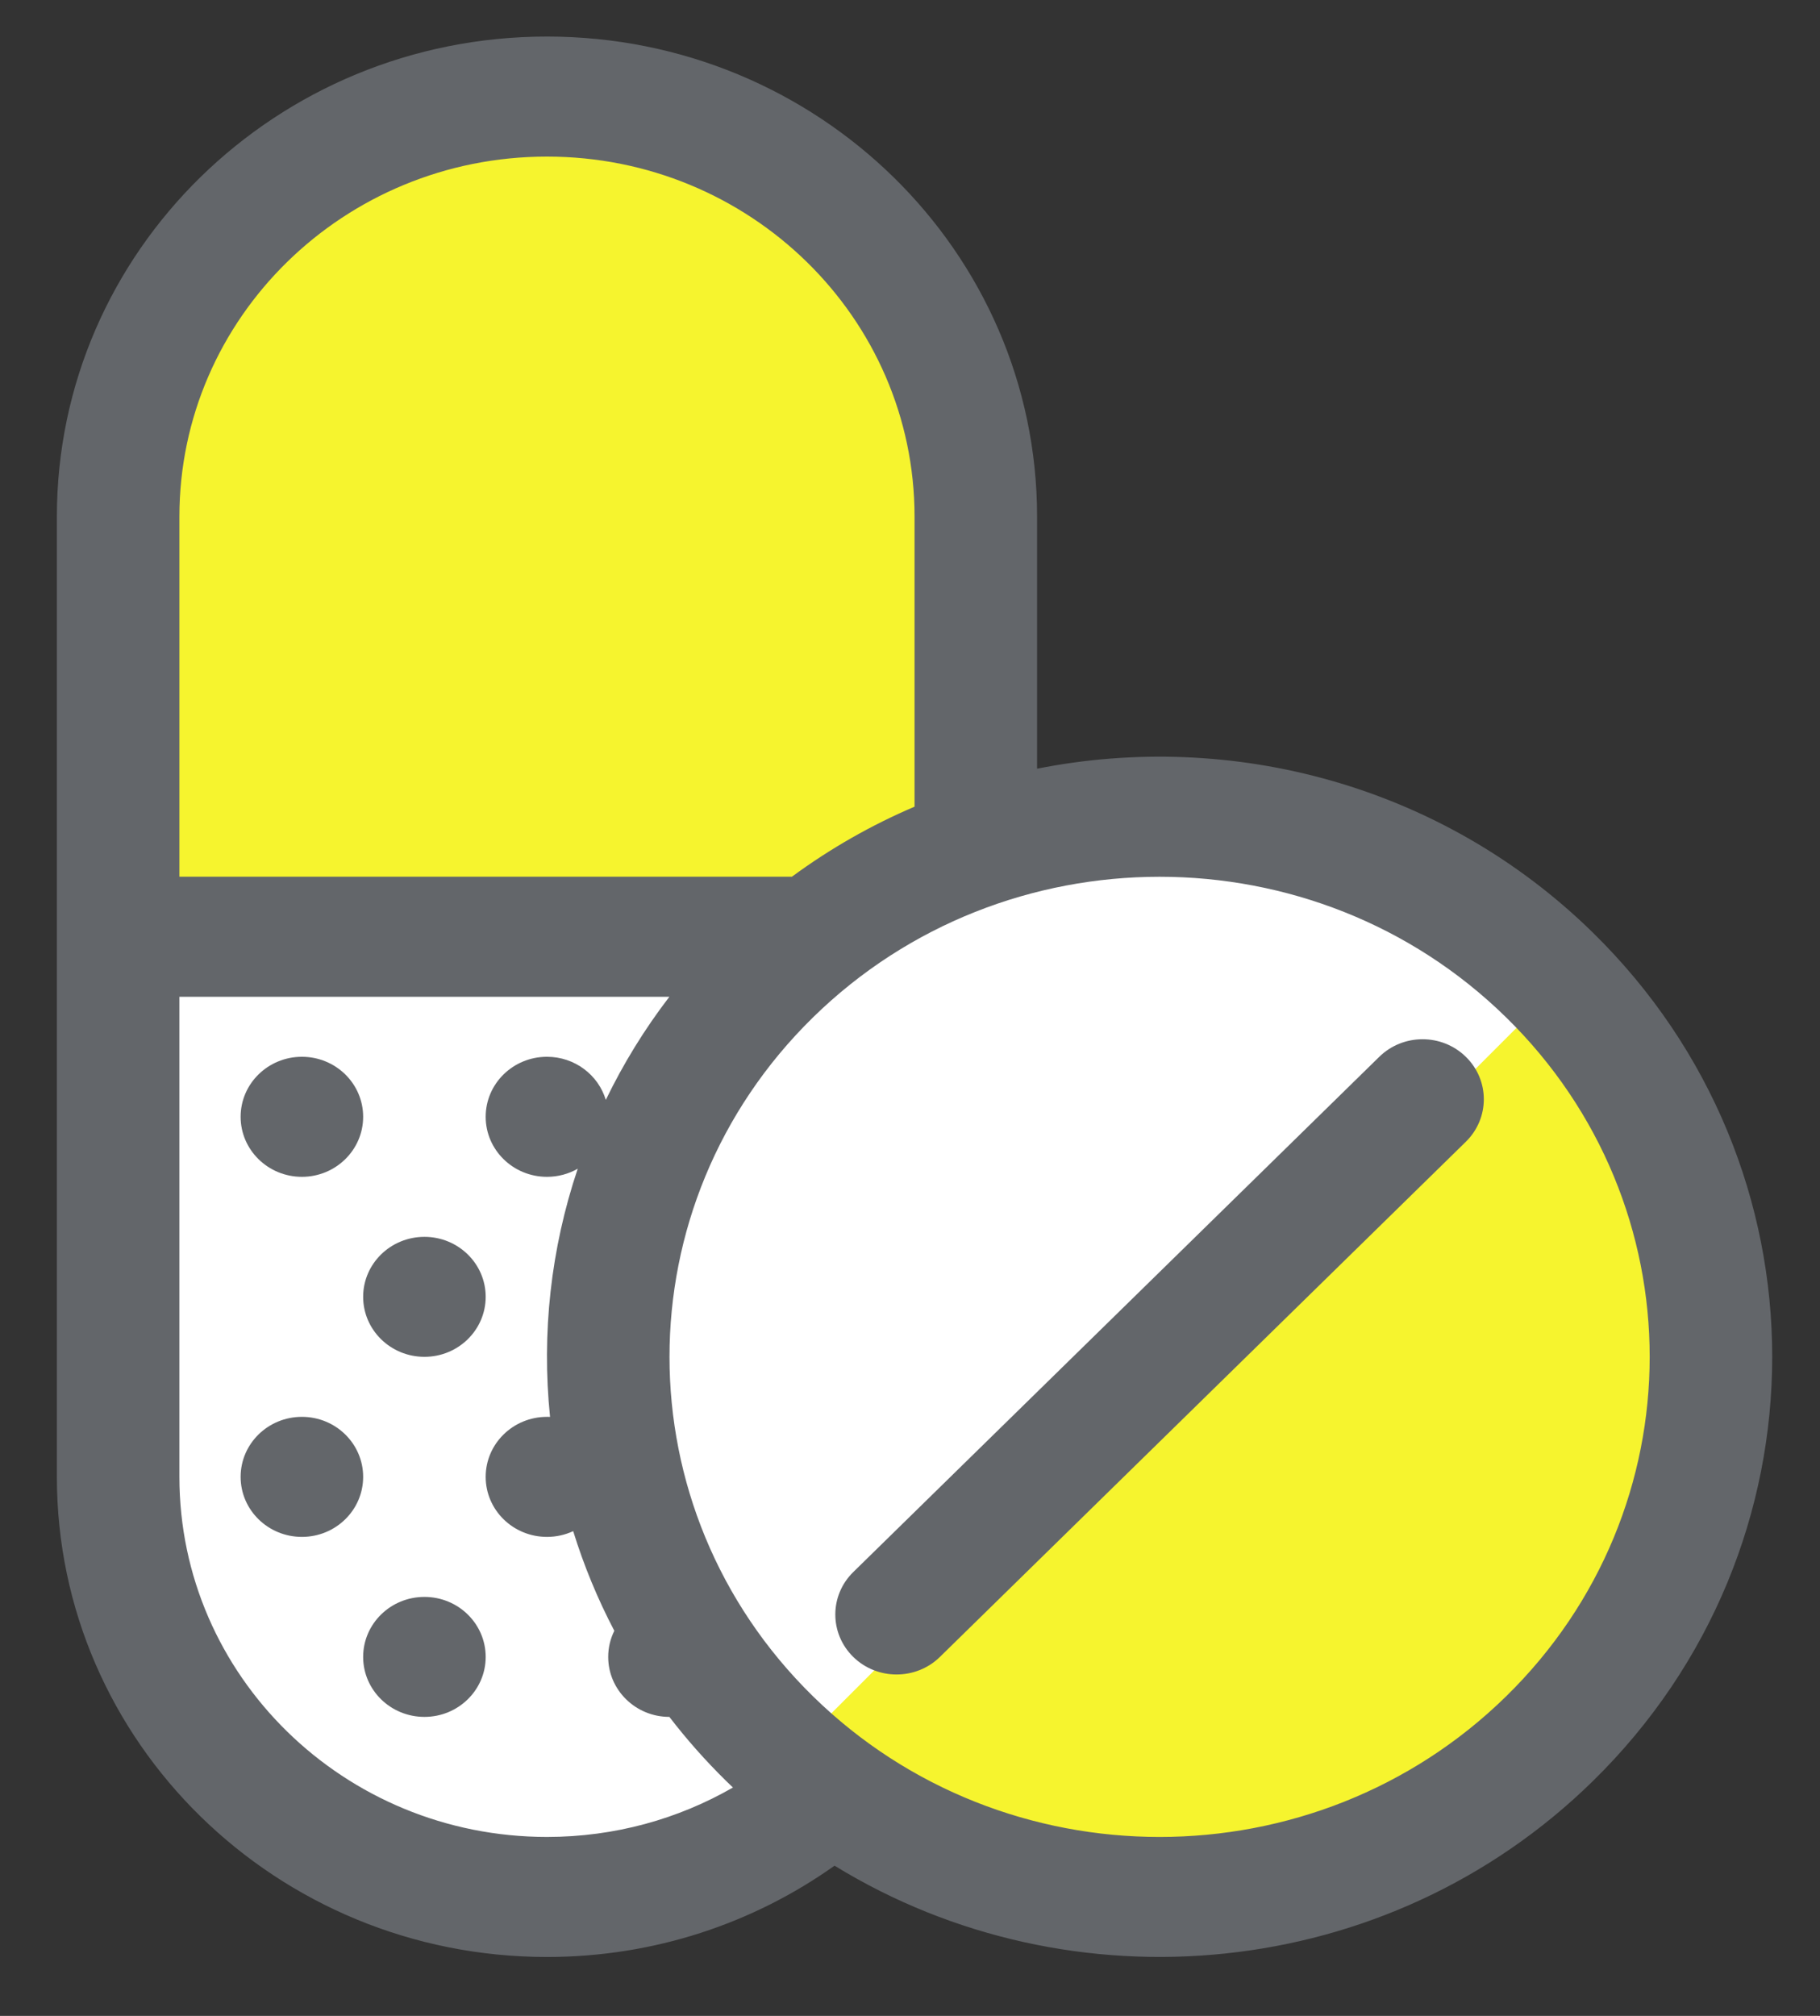 <svg width="28" height="31" viewBox="0 0 28 31" fill="none" xmlns="http://www.w3.org/2000/svg">
<rect x="0" y="0" width="28" height="31" fill="#333333" stroke="none"/>
<path d="M2.188 24.938V14.625V14.062H12.125L14.938 12.938C15.938 12.125 18.875 11.213 22.625 14.062C27.312 17.625 27.312 23.812 22.625 27.562C18.875 30.562 14.312 28.812 12.5 27.562C12.5 28.125 11.6 29.25 8 29.25C4.4 29.25 2.625 26.375 2.188 24.938Z" fill="white"/>
<path d="M2.132 8.102C2.132 4.632 4.945 1.819 8.415 1.819C11.885 1.819 14.698 4.632 14.698 8.102V13.129C14.698 13.823 14.136 14.386 13.441 14.386H2.132V8.102Z" fill="#F6F42E"/>
<path d="M12.387 26.75L23.921 15.216C25.219 16.662 26.008 18.573 26.008 20.669C26.008 25.18 22.351 28.837 17.84 28.837C15.744 28.837 13.833 28.048 12.387 26.75Z" fill="#F6F42E"/>
<path d="M4.645 18.097C5.165 18.097 5.587 17.683 5.587 17.174C5.587 16.664 5.165 16.251 4.645 16.251C4.124 16.251 3.702 16.664 3.702 17.174C3.702 17.683 4.124 18.097 4.645 18.097Z" fill="#63666A"/>
<path d="M6.53 20.865C7.05 20.865 7.472 20.452 7.472 19.942C7.472 19.433 7.05 19.02 6.53 19.02C6.009 19.02 5.587 19.433 5.587 19.942C5.587 20.452 6.009 20.865 6.53 20.865Z" fill="#63666A"/>
<path d="M5.587 22.711C5.587 23.221 5.165 23.634 4.645 23.634C4.124 23.634 3.702 23.221 3.702 22.711C3.702 22.201 4.124 21.788 4.645 21.788C5.165 21.788 5.587 22.201 5.587 22.711Z" fill="#63666A"/>
<path d="M6.53 26.402C7.05 26.402 7.472 25.989 7.472 25.48C7.472 24.97 7.05 24.557 6.53 24.557C6.009 24.557 5.587 24.97 5.587 25.48C5.587 25.989 6.009 26.402 6.53 26.402Z" fill="#63666A"/>
<path d="M13.127 25.48C12.759 25.12 12.759 24.535 13.127 24.175L21.219 16.252C21.587 15.891 22.184 15.891 22.552 16.252C22.92 16.612 22.92 17.196 22.552 17.557L14.46 25.48C14.092 25.84 13.495 25.84 13.127 25.48Z" fill="#63666A"/>
<path fill-rule="evenodd" clip-rule="evenodd" d="M8.415 0.562C4.251 0.562 0.875 3.868 0.875 7.945V22.711C0.875 26.788 4.251 30.094 8.415 30.094C10.068 30.094 11.596 29.573 12.839 28.69C16.478 30.924 21.338 30.491 24.504 27.391C28.185 23.787 28.185 17.944 24.504 14.34C22.182 12.066 18.949 11.226 15.955 11.821V7.945C15.955 3.868 12.579 0.562 8.415 0.562ZM14.07 7.945V12.405C13.41 12.686 12.776 13.046 12.183 13.482H2.76V7.945C2.76 4.887 5.292 2.408 8.415 2.408C11.538 2.408 14.07 4.887 14.07 7.945ZM10.298 15.328H2.76V22.711C2.76 25.769 5.292 28.248 8.415 28.248C9.459 28.248 10.437 27.971 11.276 27.488C11.242 27.456 11.209 27.424 11.175 27.391C10.855 27.077 10.563 26.747 10.298 26.402C9.779 26.402 9.357 25.989 9.357 25.48C9.357 25.335 9.391 25.199 9.451 25.078C9.192 24.584 8.981 24.071 8.819 23.548L8.815 23.547C8.693 23.603 8.558 23.634 8.415 23.634C7.894 23.634 7.472 23.221 7.472 22.711C7.472 22.201 7.894 21.788 8.415 21.788L8.433 21.788C8.442 21.788 8.45 21.789 8.459 21.789L8.462 21.787C8.331 20.506 8.473 19.204 8.889 17.97L8.887 17.973C8.748 18.052 8.587 18.097 8.415 18.097C7.894 18.097 7.472 17.683 7.472 17.174C7.472 16.664 7.894 16.251 8.415 16.251C8.843 16.251 9.205 16.531 9.32 16.914C9.587 16.362 9.913 15.83 10.298 15.328ZM12.508 15.645C15.453 12.762 20.227 12.762 23.171 15.645C26.116 18.528 26.116 23.203 23.171 26.086C20.227 28.969 15.453 28.969 12.508 26.086C9.564 23.203 9.564 18.528 12.508 15.645Z" fill="#63666A"/>
</svg>
